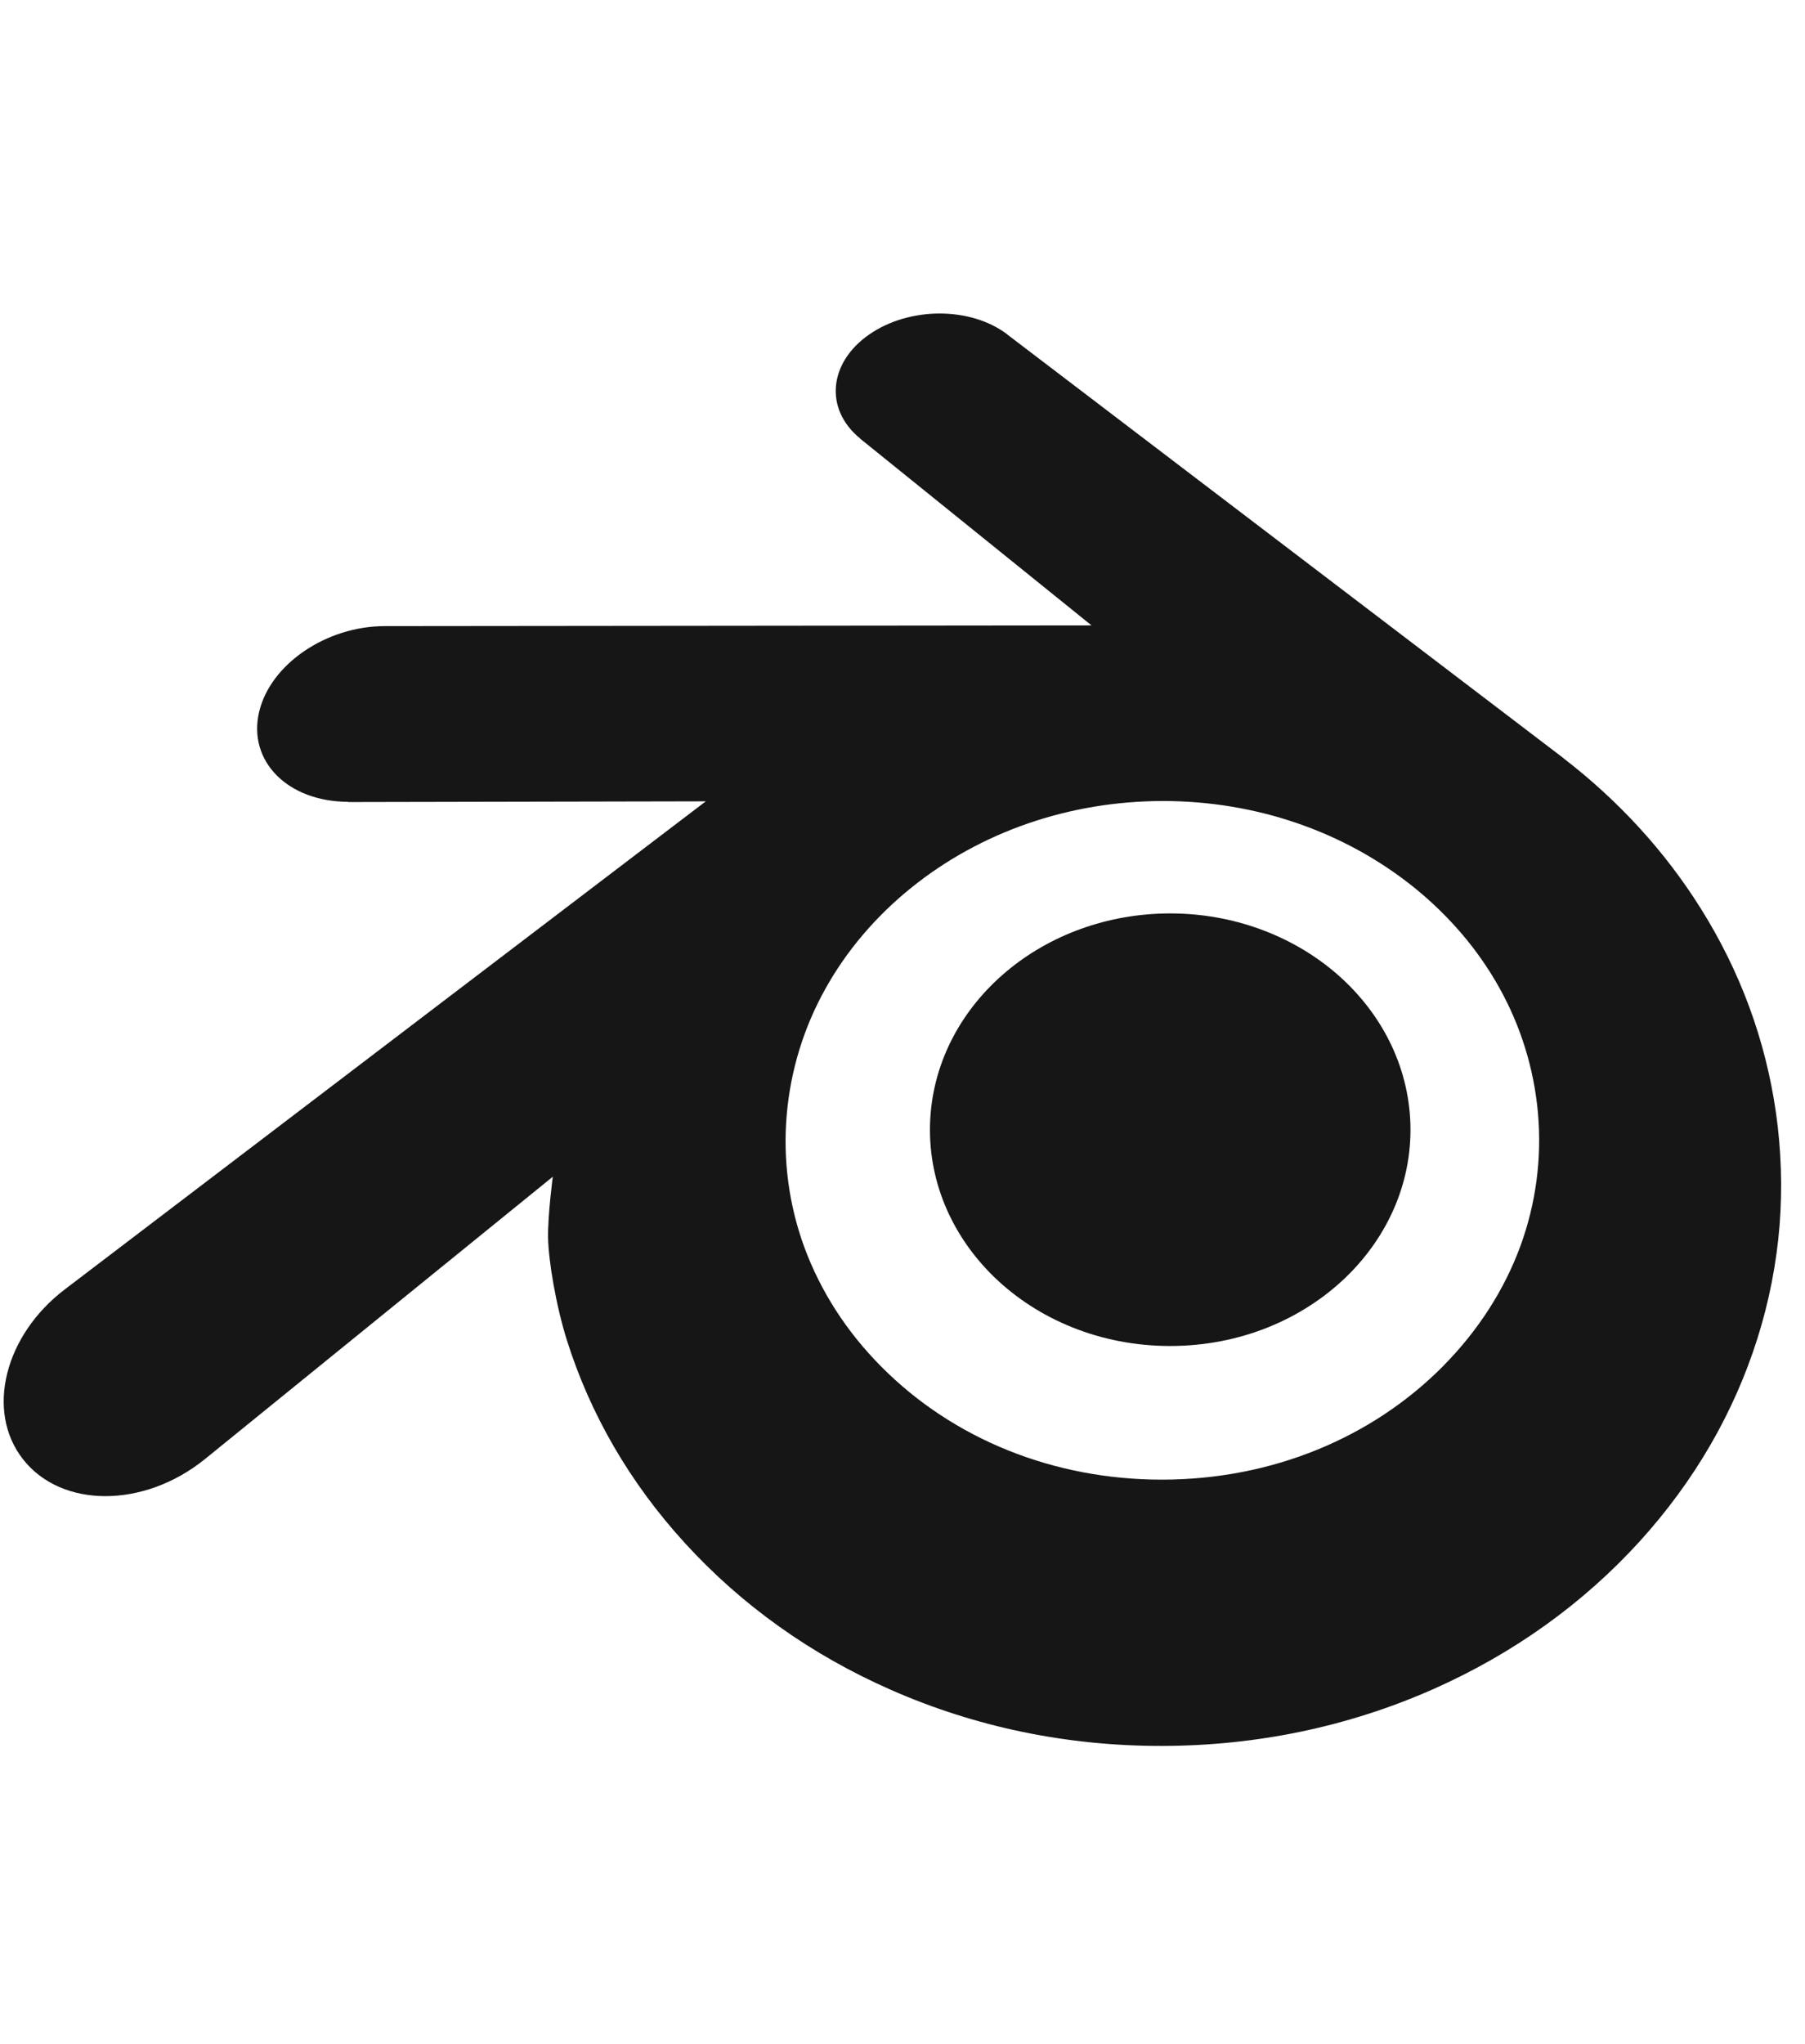 <?xml version="1.0" encoding="UTF-8"?>
<svg xmlns="http://www.w3.org/2000/svg" width="53" height="60" viewBox="0 0 53 60" fill="none">
  <path d="M27.315 32.841C27.412 31.116 28.265 29.595 29.55 28.517C30.811 27.457 32.51 26.811 34.36 26.811C36.21 26.811 37.909 27.459 39.17 28.517C40.455 29.597 41.308 31.116 41.407 32.841C41.505 34.614 40.785 36.264 39.524 37.485C38.239 38.727 36.408 39.508 34.359 39.508C32.311 39.508 30.477 38.727 29.193 37.485C27.934 36.264 27.217 34.614 27.315 32.841H27.315Z" fill="#161616"></path>
  <path d="M16.093 36.334C16.106 37.007 16.323 38.319 16.648 39.346C17.333 41.515 18.494 43.524 20.111 45.293C21.771 47.111 23.812 48.572 26.172 49.606C28.654 50.697 31.341 51.253 34.131 51.247C36.92 51.241 39.607 50.677 42.087 49.579C44.445 48.532 46.485 47.068 48.144 45.245C49.759 43.467 50.918 41.456 51.603 39.287C51.945 38.206 52.163 37.091 52.254 35.962C52.339 34.86 52.303 33.752 52.147 32.658C51.84 30.512 51.091 28.5 49.938 26.664C48.882 24.979 47.525 23.502 45.909 22.257L45.911 22.255L29.611 9.844L29.57 9.81C28.497 8.998 26.7 9 25.524 9.817C24.332 10.642 24.199 12.008 25.255 12.869L25.251 12.871L32.05 18.357L11.321 18.378H11.293C9.581 18.38 7.934 19.495 7.607 20.903C7.274 22.338 8.437 23.527 10.22 23.536L10.217 23.542L20.724 23.521L1.975 37.792C1.952 37.811 1.926 37.828 1.905 37.845C0.138 39.187 -0.434 41.422 0.678 42.836C1.809 44.273 4.211 44.275 6 42.842L16.232 34.539C16.232 34.539 16.082 35.661 16.093 36.333V36.334ZM42.386 40.087C40.277 42.22 37.328 43.426 34.133 43.431C30.938 43.435 27.984 42.239 25.875 40.112C24.844 39.075 24.089 37.885 23.619 36.613C23.161 35.364 22.985 34.03 23.102 32.706C23.215 31.414 23.601 30.16 24.234 29.026C24.851 27.917 25.698 26.915 26.743 26.069C28.792 24.412 31.4 23.517 34.132 23.512C36.863 23.508 39.469 24.399 41.52 26.048C42.563 26.892 43.411 27.889 44.026 28.996C44.659 30.13 45.045 31.383 45.159 32.675C45.276 34 45.099 35.334 44.64 36.584C44.171 37.854 43.413 39.045 42.384 40.087L42.386 40.087Z" fill="#161616"></path>
</svg>
